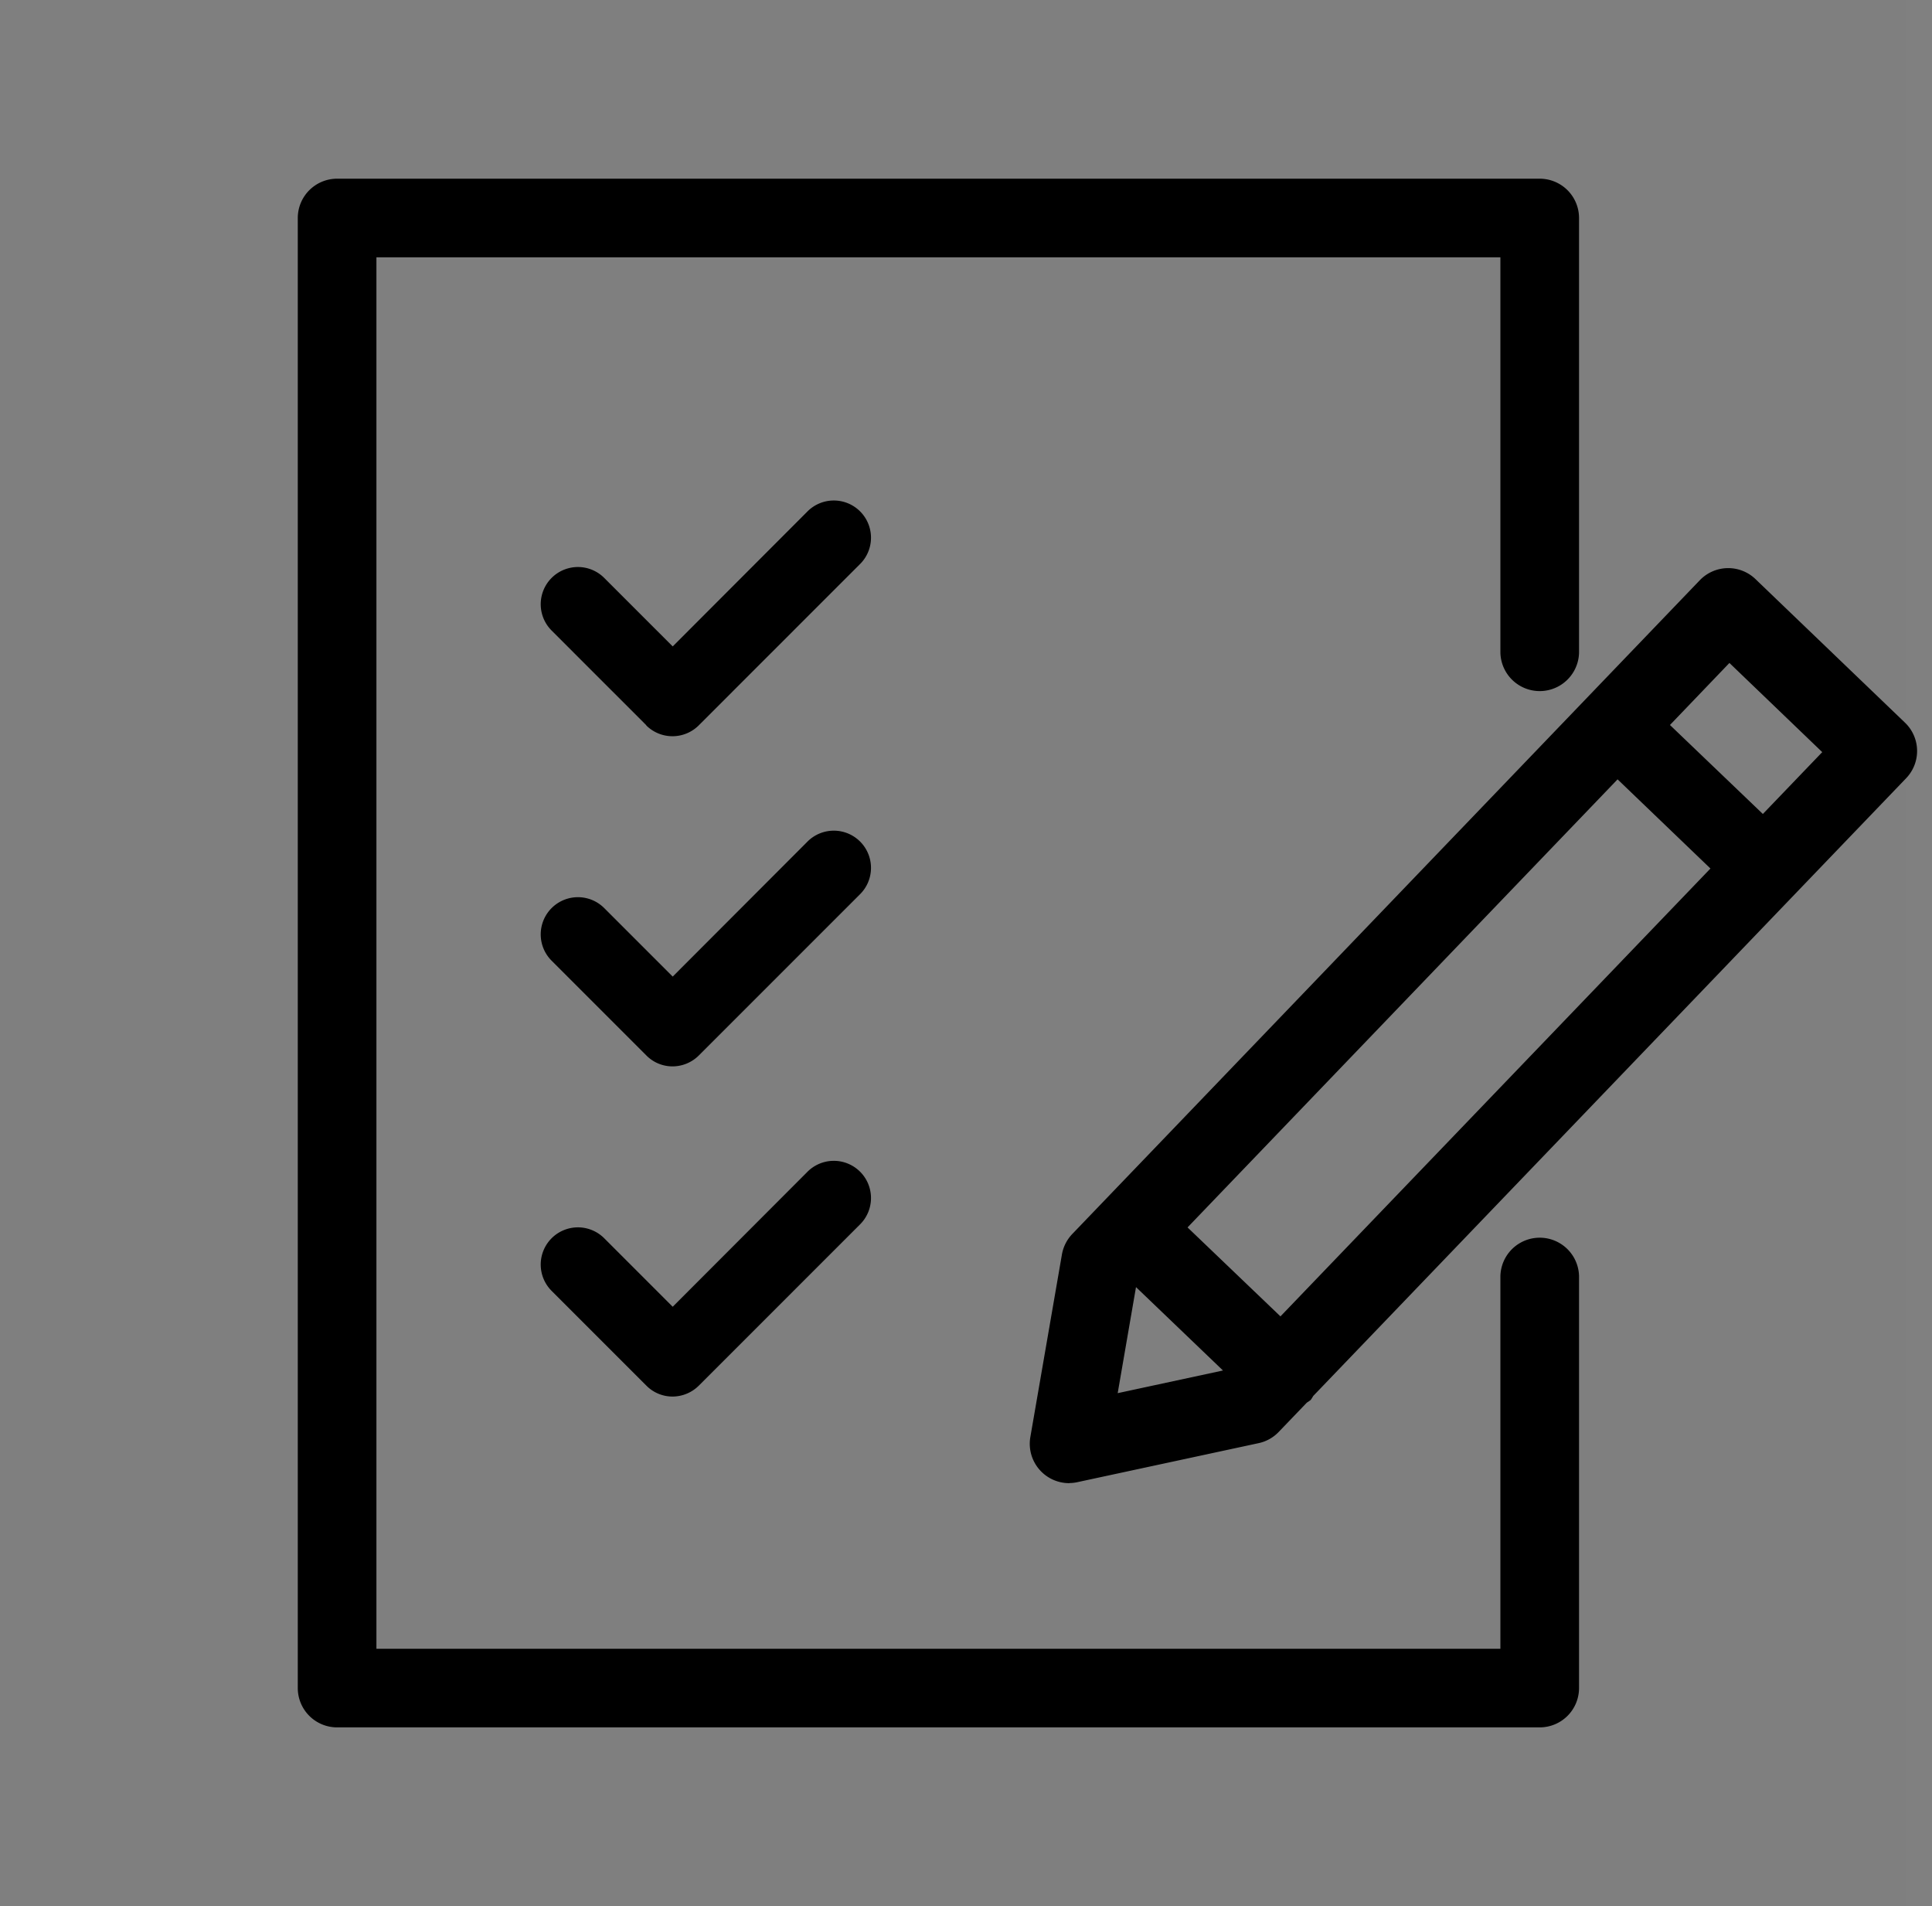 <svg xmlns="http://www.w3.org/2000/svg" width="64.88" height="64" viewBox="0 0 64.88 64">
  <rect x="0" y="0" width="64.88" height="64" fill="#808080" stroke="none"/>
  <g id="ic_application" transform="translate(-92 -425)">
    <rect id="base" width="64" height="64" transform="translate(92 425)" fill="#efefef" opacity="0.004"/>
    <path id="icon_application" d="M1.32,52A1.321,1.321,0,0,1,0,50.68V1.32A1.321,1.321,0,0,1,1.32,0H41.706a1.321,1.321,0,0,1,1.321,1.32v14.6a1.321,1.321,0,0,1-2.641,0V2.64H2.641V49.36H40.386V36.843a1.321,1.321,0,0,1,2.641,0V50.68A1.321,1.321,0,0,1,41.706,52ZM25.9,43.8a1.323,1.323,0,0,1-1.3-1.544l1.061-6.133a1.324,1.324,0,0,1,.349-.69L47.085,13.48a1.322,1.322,0,0,1,1.867-.036l5.021,4.821a1.318,1.318,0,0,1,.038,1.866L34.1,40.873a1.448,1.448,0,0,1-.084.133,1.463,1.463,0,0,1-.13.09l-.946.985a1.313,1.313,0,0,1-.676.376l-6.082,1.309a1.246,1.246,0,0,1-.252.03Zm1.634-3.022,3.536-.761-2.921-2.8Zm2.346-5.565L33,38.2l14.44-15.038-3.119-2.994Zm16.2-16.87L49.2,21.331l1.994-2.077-3.117-2.994ZM11.706,40.525,8.524,37.343a1.249,1.249,0,1,1,1.767-1.766l2.3,2.3L17.1,33.361a1.249,1.249,0,1,1,1.766,1.766l-5.4,5.4a1.257,1.257,0,0,1-.882.365A1.235,1.235,0,0,1,11.706,40.525Zm0-11.086L8.524,26.257a1.249,1.249,0,1,1,1.767-1.766l2.3,2.3L17.1,22.275a1.249,1.249,0,1,1,1.766,1.766l-5.4,5.4a1.257,1.257,0,0,1-.882.365A1.235,1.235,0,0,1,11.706,29.439Zm0-11.086L8.524,15.171a1.249,1.249,0,0,1,1.767-1.766l2.3,2.3L17.1,11.189a1.249,1.249,0,1,1,1.766,1.766l-5.4,5.4a1.25,1.25,0,0,1-1.766,0Z" transform="translate(102 431)" stroke="rgba(0,0,0,0)" stroke-miterlimit="10" stroke-width="1"/>
  </g>
</svg>
